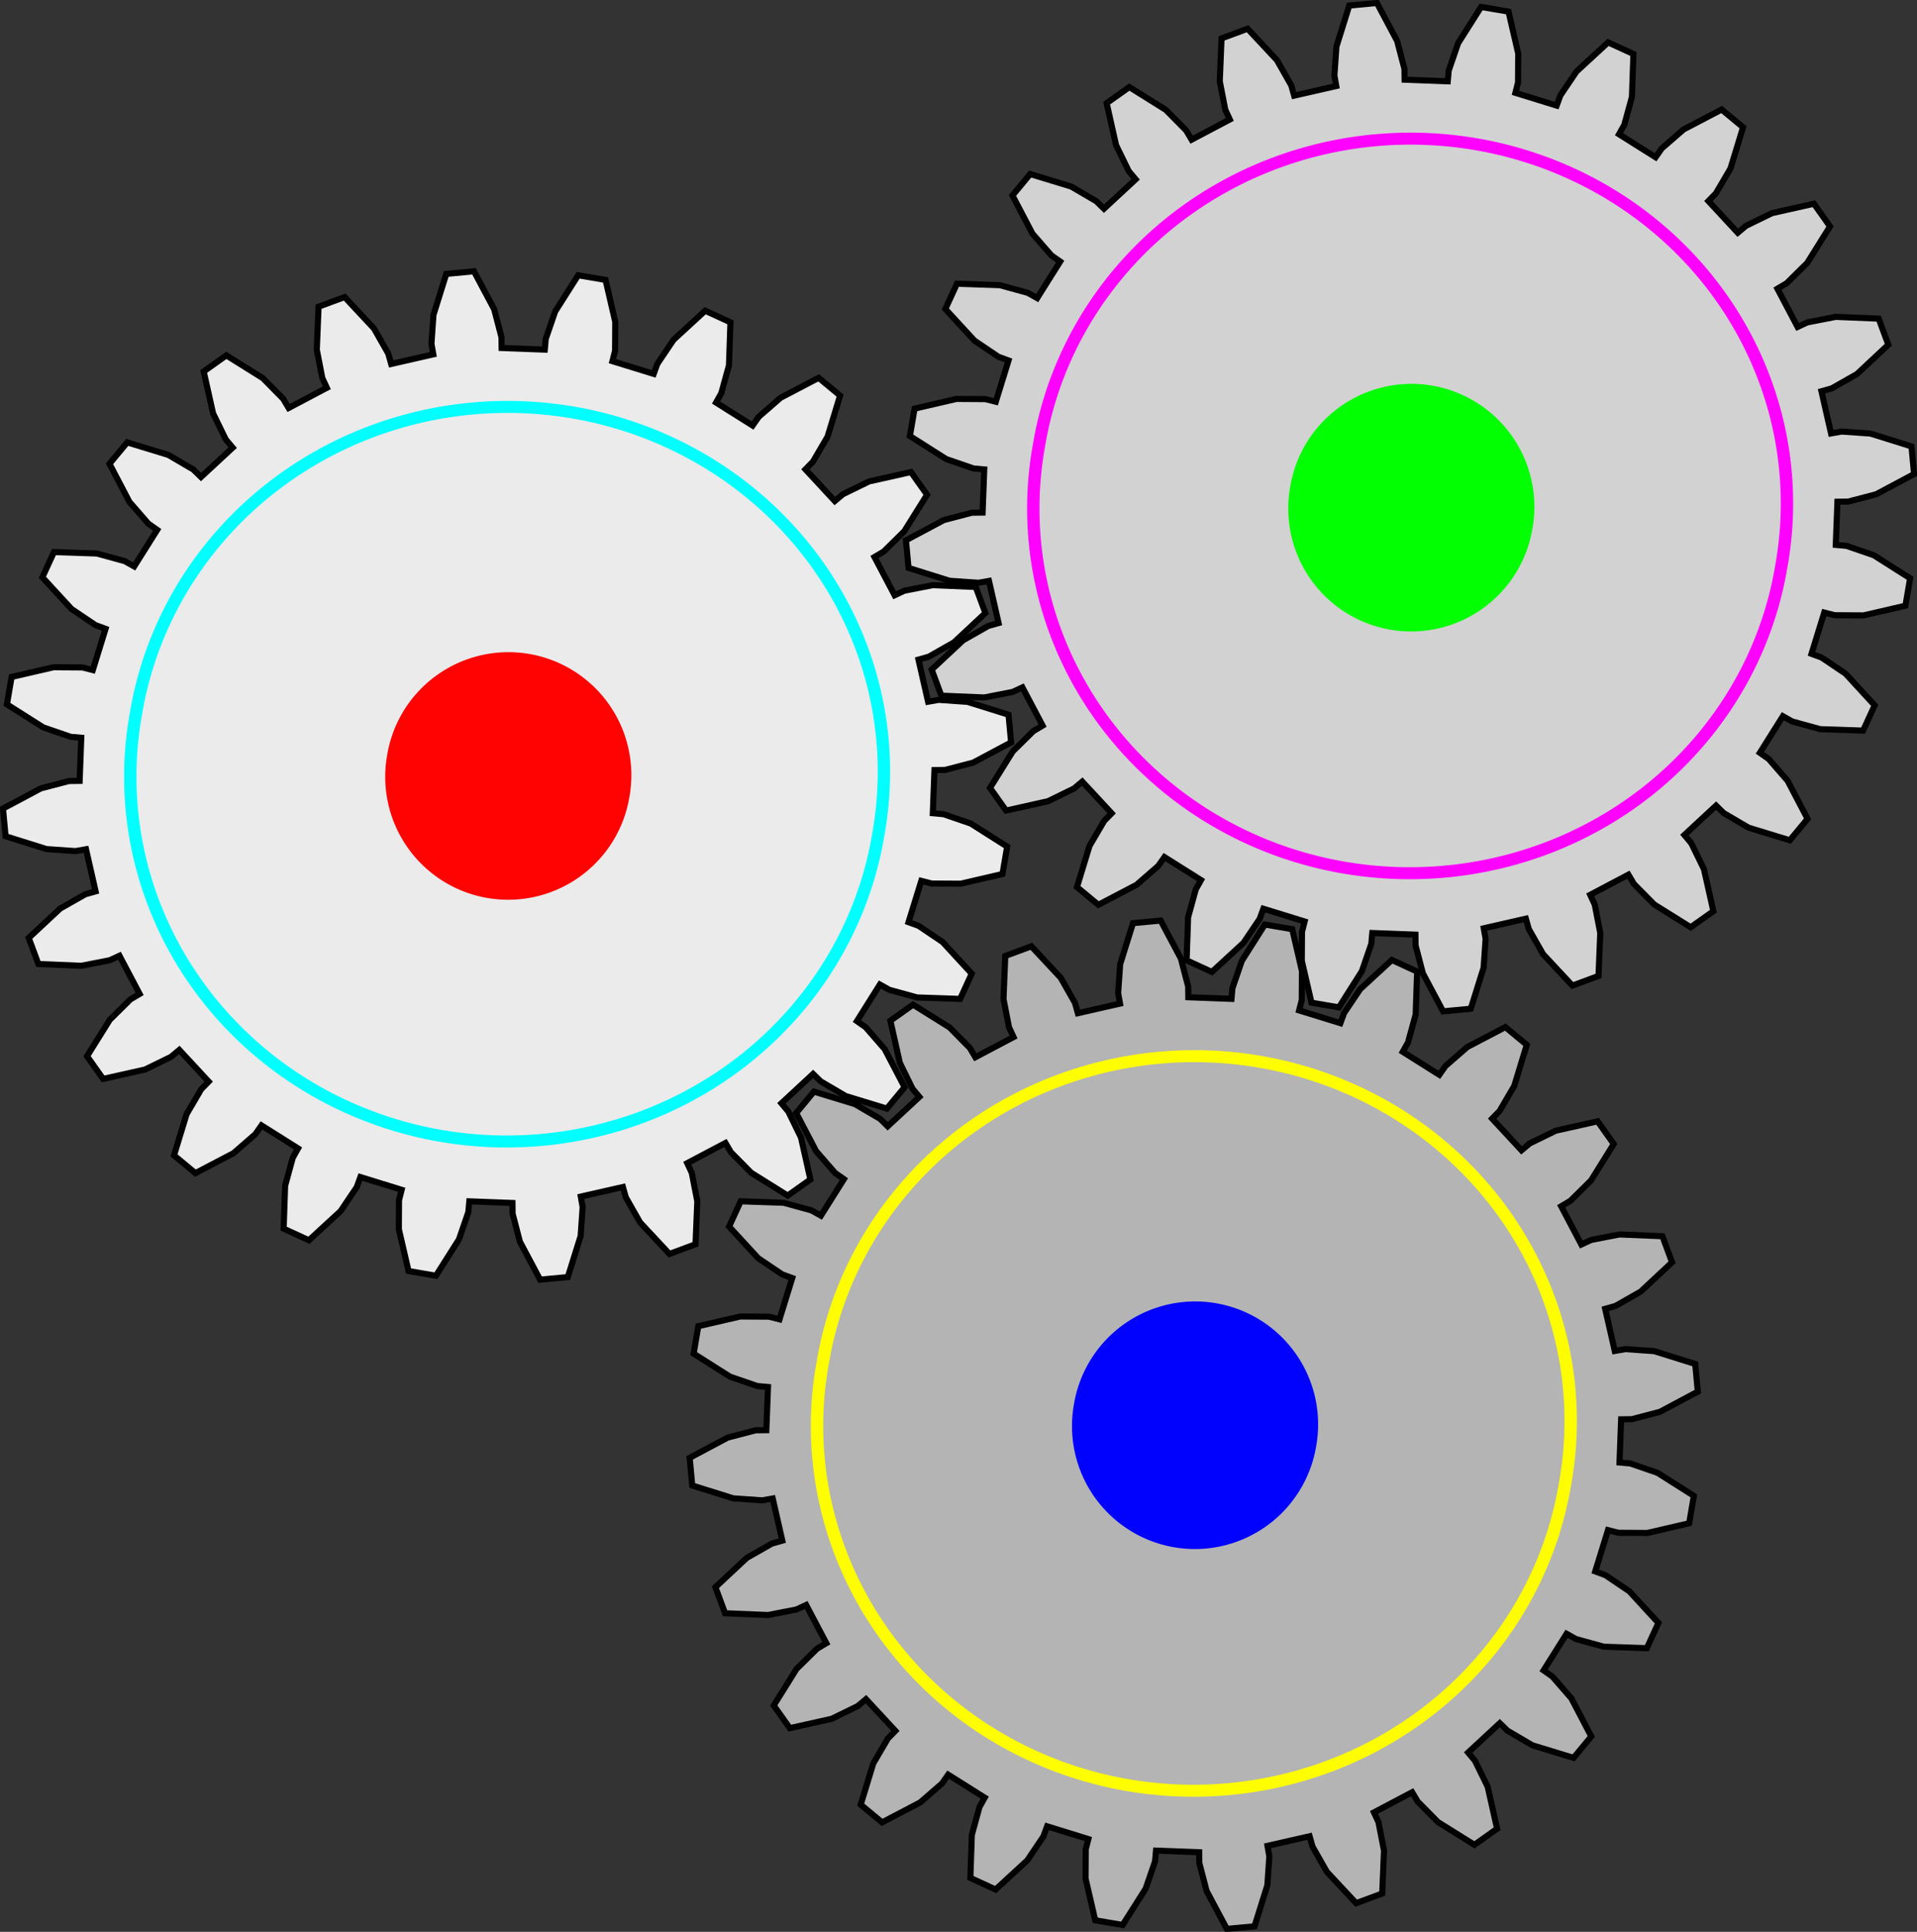 <?xml version="1.0" encoding="UTF-8"?>
<svg version="1.0" viewBox="0 0 314.14 316.5" xmlns="http://www.w3.org/2000/svg">
<rect x="0" y="0" width="314.14" height="316.5" fill="#333333" stroke="none"/>
<g transform="translate(-213.09 -363.08)">
<g transform="matrix(.986 .168 -.168 .986 408.71 596.5)" fill="#b4b4b4">
<path d="m69.802-5.621 1.754-0.141 4.675 0.766 6.498 2.719v4.554l-6.498 2.719-4.675 0.766-1.754-0.141-0.923 7.016 1.73 0.317 4.317 1.95 5.574 4.308-1.179 4.4-6.981 0.944-4.714-0.47-1.657-0.59-2.708 6.537 1.589 0.755 3.666 3 4.268 5.604-2.277 3.945-6.987-0.895-4.432-1.674-1.448-0.999-4.308 5.614 1.34 1.14 2.764 3.847 2.673 6.518-3.221 3.221-6.518-2.673-3.847-2.764-1.14-1.34-5.614 4.308 0.999 1.448 1.674 4.432 0.895 6.987-3.945 2.277-5.604-4.268-3-3.666-0.755-1.589-6.537 2.708 0.59 1.657 0.47 4.714-0.944 6.981-4.4 1.179-4.308-5.574-1.95-4.317-0.317-1.73-7.016 0.923 0.141 1.754-0.766 4.675-2.719 6.498h-4.554l-2.719-6.498-0.766-4.675 0.141-1.754-7.016-0.923-0.317 1.73-1.95 4.317-4.308 5.574-4.4-1.179-0.944-6.981 0.47-4.714 0.59-1.657-6.537-2.708-0.755 1.589-3 3.666-5.604 4.268-3.945-2.277 0.895-6.987 1.674-4.432 0.999-1.448-5.614-4.308-1.14 1.34-3.847 2.764-6.518 2.673-3.221-3.221 2.673-6.518 2.764-3.847 1.34-1.14-4.308-5.614-1.448 0.999-4.432 1.674-6.987 0.895-2.277-3.945 4.268-5.604 3.666-3 1.589-0.755-2.708-6.537-1.657 0.59-4.714 0.47-6.981-0.944-1.179-4.4 5.574-4.308 4.317-1.95 1.73-0.317-0.923-7.016-1.754 0.141-4.675-0.766-6.498-2.719v-4.554l6.498-2.719 4.675-0.766 1.754 0.141 0.923-7.016-1.73-0.317-4.317-1.95-5.574-4.308 1.179-4.4 6.981-0.944 4.714 0.47 1.657 0.59 2.708-6.537-1.589-0.755-3.666-3-4.268-5.604 2.277-3.945 6.987 0.895 4.432 1.674 1.448 0.999 4.308-5.614-1.34-1.14-2.764-3.847-2.673-6.518 3.221-3.221 6.518 2.673 3.847 2.764 1.14 1.34 5.614-4.308-0.999-1.448-1.674-4.432-0.895-6.987 3.945-2.277 5.604 4.268 3 3.666 0.755 1.589 6.537-2.708-0.59-1.657-0.47-4.714 0.944-6.981 4.4-1.179 4.308 5.574 1.95 4.317 0.317 1.73 7.016-0.923-0.141-1.754 0.766-4.675 2.719-6.498h4.554l2.719 6.498 0.766 4.675-0.141 1.754 7.016 0.923 0.317-1.73 1.95-4.317 4.308-5.574 4.4 1.179 0.944 6.981-0.47 4.714-0.59 1.657 6.537 2.708 0.755-1.589 3-3.666 5.604-4.268 3.945 2.277-0.895 6.987-1.674 4.432-0.999 1.448 5.614 4.308 1.14-1.34 3.847-2.764 6.518-2.673 3.221 3.221-2.673 6.518-2.764 3.847-1.34 1.14 4.308 5.614 1.448-0.999 4.432-1.674 6.987-0.895 2.277 3.945-4.268 5.604-3.666 3-1.589 0.755 2.708 6.537 1.657-0.59 4.714-0.47 6.981 0.944 1.179 4.4-5.574 4.308-4.317 1.95-1.73 0.317 0.923 7.016z" fill="#b4b4b4" stroke="#000"/>
</g>
<g transform="matrix(.986 .168 -.168 .986 296.18 490.13)" fill="#ebebeb">
<path d="m69.802-5.621 1.754-0.141 4.675 0.766 6.498 2.719v4.554l-6.498 2.719-4.675 0.766-1.754-0.141-0.923 7.016 1.73 0.317 4.317 1.95 5.574 4.308-1.179 4.4-6.981 0.944-4.714-0.47-1.657-0.59-2.708 6.537 1.589 0.755 3.666 3 4.268 5.604-2.277 3.945-6.987-0.895-4.432-1.674-1.448-0.999-4.308 5.614 1.34 1.14 2.764 3.847 2.673 6.518-3.221 3.221-6.518-2.673-3.847-2.764-1.14-1.34-5.614 4.308 0.999 1.448 1.674 4.432 0.895 6.987-3.945 2.277-5.604-4.268-3-3.666-0.755-1.589-6.537 2.708 0.59 1.657 0.47 4.714-0.944 6.981-4.4 1.179-4.308-5.574-1.95-4.317-0.317-1.73-7.016 0.923 0.141 1.754-0.766 4.675-2.719 6.498h-4.554l-2.719-6.498-0.766-4.675 0.141-1.754-7.016-0.923-0.317 1.73-1.95 4.317-4.308 5.574-4.4-1.179-0.944-6.981 0.47-4.714 0.59-1.657-6.537-2.708-0.755 1.589-3 3.666-5.604 4.268-3.945-2.277 0.895-6.987 1.674-4.432 0.999-1.448-5.614-4.308-1.14 1.34-3.847 2.764-6.518 2.673-3.221-3.221 2.673-6.518 2.764-3.847 1.34-1.14-4.308-5.614-1.448 0.999-4.432 1.674-6.987 0.895-2.277-3.945 4.268-5.604 3.666-3 1.589-0.755-2.708-6.537-1.657 0.59-4.714 0.47-6.981-0.944-1.179-4.4 5.574-4.308 4.317-1.95 1.73-0.317-0.923-7.016-1.754 0.141-4.675-0.766-6.498-2.719v-4.554l6.498-2.719 4.675-0.766 1.754 0.141 0.923-7.016-1.73-0.317-4.317-1.95-5.574-4.308 1.179-4.4 6.981-0.944 4.714 0.47 1.657 0.59 2.708-6.537-1.589-0.755-3.666-3-4.268-5.604 2.277-3.945 6.987 0.895 4.432 1.674 1.448 0.999 4.308-5.614-1.34-1.14-2.764-3.847-2.673-6.518 3.221-3.221 6.518 2.673 3.847 2.764 1.14 1.34 5.614-4.308-0.999-1.448-1.674-4.432-0.895-6.987 3.945-2.277 5.604 4.268 3 3.666 0.755 1.589 6.537-2.708-0.59-1.657-0.47-4.714 0.944-6.981 4.4-1.179 4.308 5.574 1.95 4.317 0.317 1.73 7.016-0.923-0.141-1.754 0.766-4.675 2.719-6.498h4.554l2.719 6.498 0.766 4.675-0.141 1.754 7.016 0.923 0.317-1.73 1.95-4.317 4.308-5.574 4.4 1.179 0.944 6.981-0.47 4.714-0.59 1.657 6.537 2.708 0.755-1.589 3-3.666 5.604-4.268 3.945 2.277-0.895 6.987-1.674 4.432-0.999 1.448 5.614 4.308 1.14-1.34 3.847-2.764 6.518-2.673 3.221 3.221-2.673 6.518-2.764 3.847-1.34 1.14 4.308 5.614 1.448-0.999 4.432-1.674 6.987-0.895 2.277 3.945-4.268 5.604-3.666 3-1.589 0.755 2.708 6.537 1.657-0.59 4.714-0.47 6.981 0.944 1.179 4.4-5.574 4.308-4.317 1.95-1.73 0.317 0.923 7.016z" fill="#ebebeb" stroke="#000"/>
</g>
<g transform="matrix(.986 .168 -.168 .986 444.15 446.17)" fill="#d2d2d2">
<path d="m69.802-5.621 1.754-0.141 4.675 0.766 6.498 2.719v4.554l-6.498 2.719-4.675 0.766-1.754-0.141-0.923 7.016 1.73 0.317 4.317 1.95 5.574 4.308-1.179 4.4-6.981 0.944-4.714-0.47-1.657-0.59-2.708 6.537 1.589 0.755 3.666 3 4.268 5.604-2.277 3.945-6.987-0.895-4.432-1.674-1.448-0.999-4.308 5.614 1.34 1.14 2.764 3.847 2.673 6.518-3.221 3.221-6.518-2.673-3.847-2.764-1.14-1.34-5.614 4.308 0.999 1.448 1.674 4.432 0.895 6.987-3.945 2.277-5.604-4.268-3-3.666-0.755-1.589-6.537 2.708 0.59 1.657 0.47 4.714-0.944 6.981-4.4 1.179-4.308-5.574-1.95-4.317-0.317-1.73-7.016 0.923 0.141 1.754-0.766 4.675-2.719 6.498h-4.554l-2.719-6.498-0.766-4.675 0.141-1.754-7.016-0.923-0.317 1.73-1.95 4.317-4.308 5.574-4.4-1.179-0.944-6.981 0.47-4.714 0.59-1.657-6.537-2.708-0.755 1.589-3 3.666-5.604 4.268-3.945-2.277 0.895-6.987 1.674-4.432 0.999-1.448-5.614-4.308-1.14 1.34-3.847 2.764-6.518 2.673-3.221-3.221 2.673-6.518 2.764-3.847 1.34-1.14-4.308-5.614-1.448 0.999-4.432 1.674-6.987 0.895-2.277-3.945 4.268-5.604 3.666-3 1.589-0.755-2.708-6.537-1.657 0.59-4.714 0.47-6.981-0.944-1.179-4.4 5.574-4.308 4.317-1.95 1.73-0.317-0.923-7.016-1.754 0.141-4.675-0.766-6.498-2.719v-4.554l6.498-2.719 4.675-0.766 1.754 0.141 0.923-7.016-1.73-0.317-4.317-1.95-5.574-4.308 1.179-4.4 6.981-0.944 4.714 0.47 1.657 0.59 2.708-6.537-1.589-0.755-3.666-3-4.268-5.604 2.277-3.945 6.987 0.895 4.432 1.674 1.448 0.999 4.308-5.614-1.34-1.14-2.764-3.847-2.673-6.518 3.221-3.221 6.518 2.673 3.847 2.764 1.14 1.34 5.614-4.308-0.999-1.448-1.674-4.432-0.895-6.987 3.945-2.277 5.604 4.268 3 3.666 0.755 1.589 6.537-2.708-0.59-1.657-0.47-4.714 0.944-6.981 4.4-1.179 4.308 5.574 1.95 4.317 0.317 1.73 7.016-0.923-0.141-1.754 0.766-4.675 2.719-6.498h4.554l2.719 6.498 0.766 4.675-0.141 1.754 7.016 0.923 0.317-1.73 1.95-4.317 4.308-5.574 4.4 1.179 0.944 6.981-0.47 4.714-0.59 1.657 6.537 2.708 0.755-1.589 3-3.666 5.604-4.268 3.945 2.277-0.895 6.987-1.674 4.432-0.999 1.448 5.614 4.308 1.14-1.34 3.847-2.764 6.518-2.673 3.221 3.221-2.673 6.518-2.764 3.847-1.34 1.14 4.308 5.614 1.448-0.999 4.432-1.674 6.987-0.895 2.277 3.945-4.268 5.604-3.666 3-1.589 0.755 2.708 6.537 1.657-0.59 4.714-0.47 6.981 0.944 1.179 4.4-5.574 4.308-4.317 1.95-1.73 0.317 0.923 7.016z" fill="#d2d2d2" stroke="#000"/>
</g>
<path transform="matrix(.986 .168 -.168 .986 289.35 99.405)" d="m92.697 383.99a20.138 20.138 0 1 1-40.275 0 20.138 20.138 0 1 1 40.275 0z" fill="#f00" fill-rule="evenodd" opacity=".99"/>
<path transform="matrix(.986 .168 -.168 .986 437.33 55.449)" d="m92.697 383.99a20.138 20.138 0 1 1-40.275 0 20.138 20.138 0 1 1 40.275 0z" fill="#0f0" fill-rule="evenodd" opacity=".99"/>
<path transform="matrix(.986 .168 -.168 .986 401.89 205.78)" d="m92.697 383.99a20.138 20.138 0 1 1-40.275 0 20.138 20.138 0 1 1 40.275 0z" fill="#00f" fill-rule="evenodd" opacity=".99"/>
<path transform="matrix(3.019 .5 -.516 2.925 275.27 -669.53)" d="m92.697 383.99a20.138 20.138 0 1 1-40.275 0 20.138 20.138 0 1 1 40.275 0z" fill="none" opacity=".99" stroke="#0ff" stroke-width=".663"/>
<path transform="matrix(3.019 .5 -.516 2.925 423.25 -713.48)" d="m92.697 383.99a20.138 20.138 0 1 1-40.275 0 20.138 20.138 0 1 1 40.275 0z" fill="none" opacity=".99" stroke="#f0f" stroke-width=".663"/>
<path transform="matrix(3.019 .5 -.516 2.925 387.81 -563.16)" d="m92.697 383.99a20.138 20.138 0 1 1-40.275 0 20.138 20.138 0 1 1 40.275 0z" fill="none" opacity=".99" stroke="#ff0" stroke-width=".663"/>
</g>
</svg>

